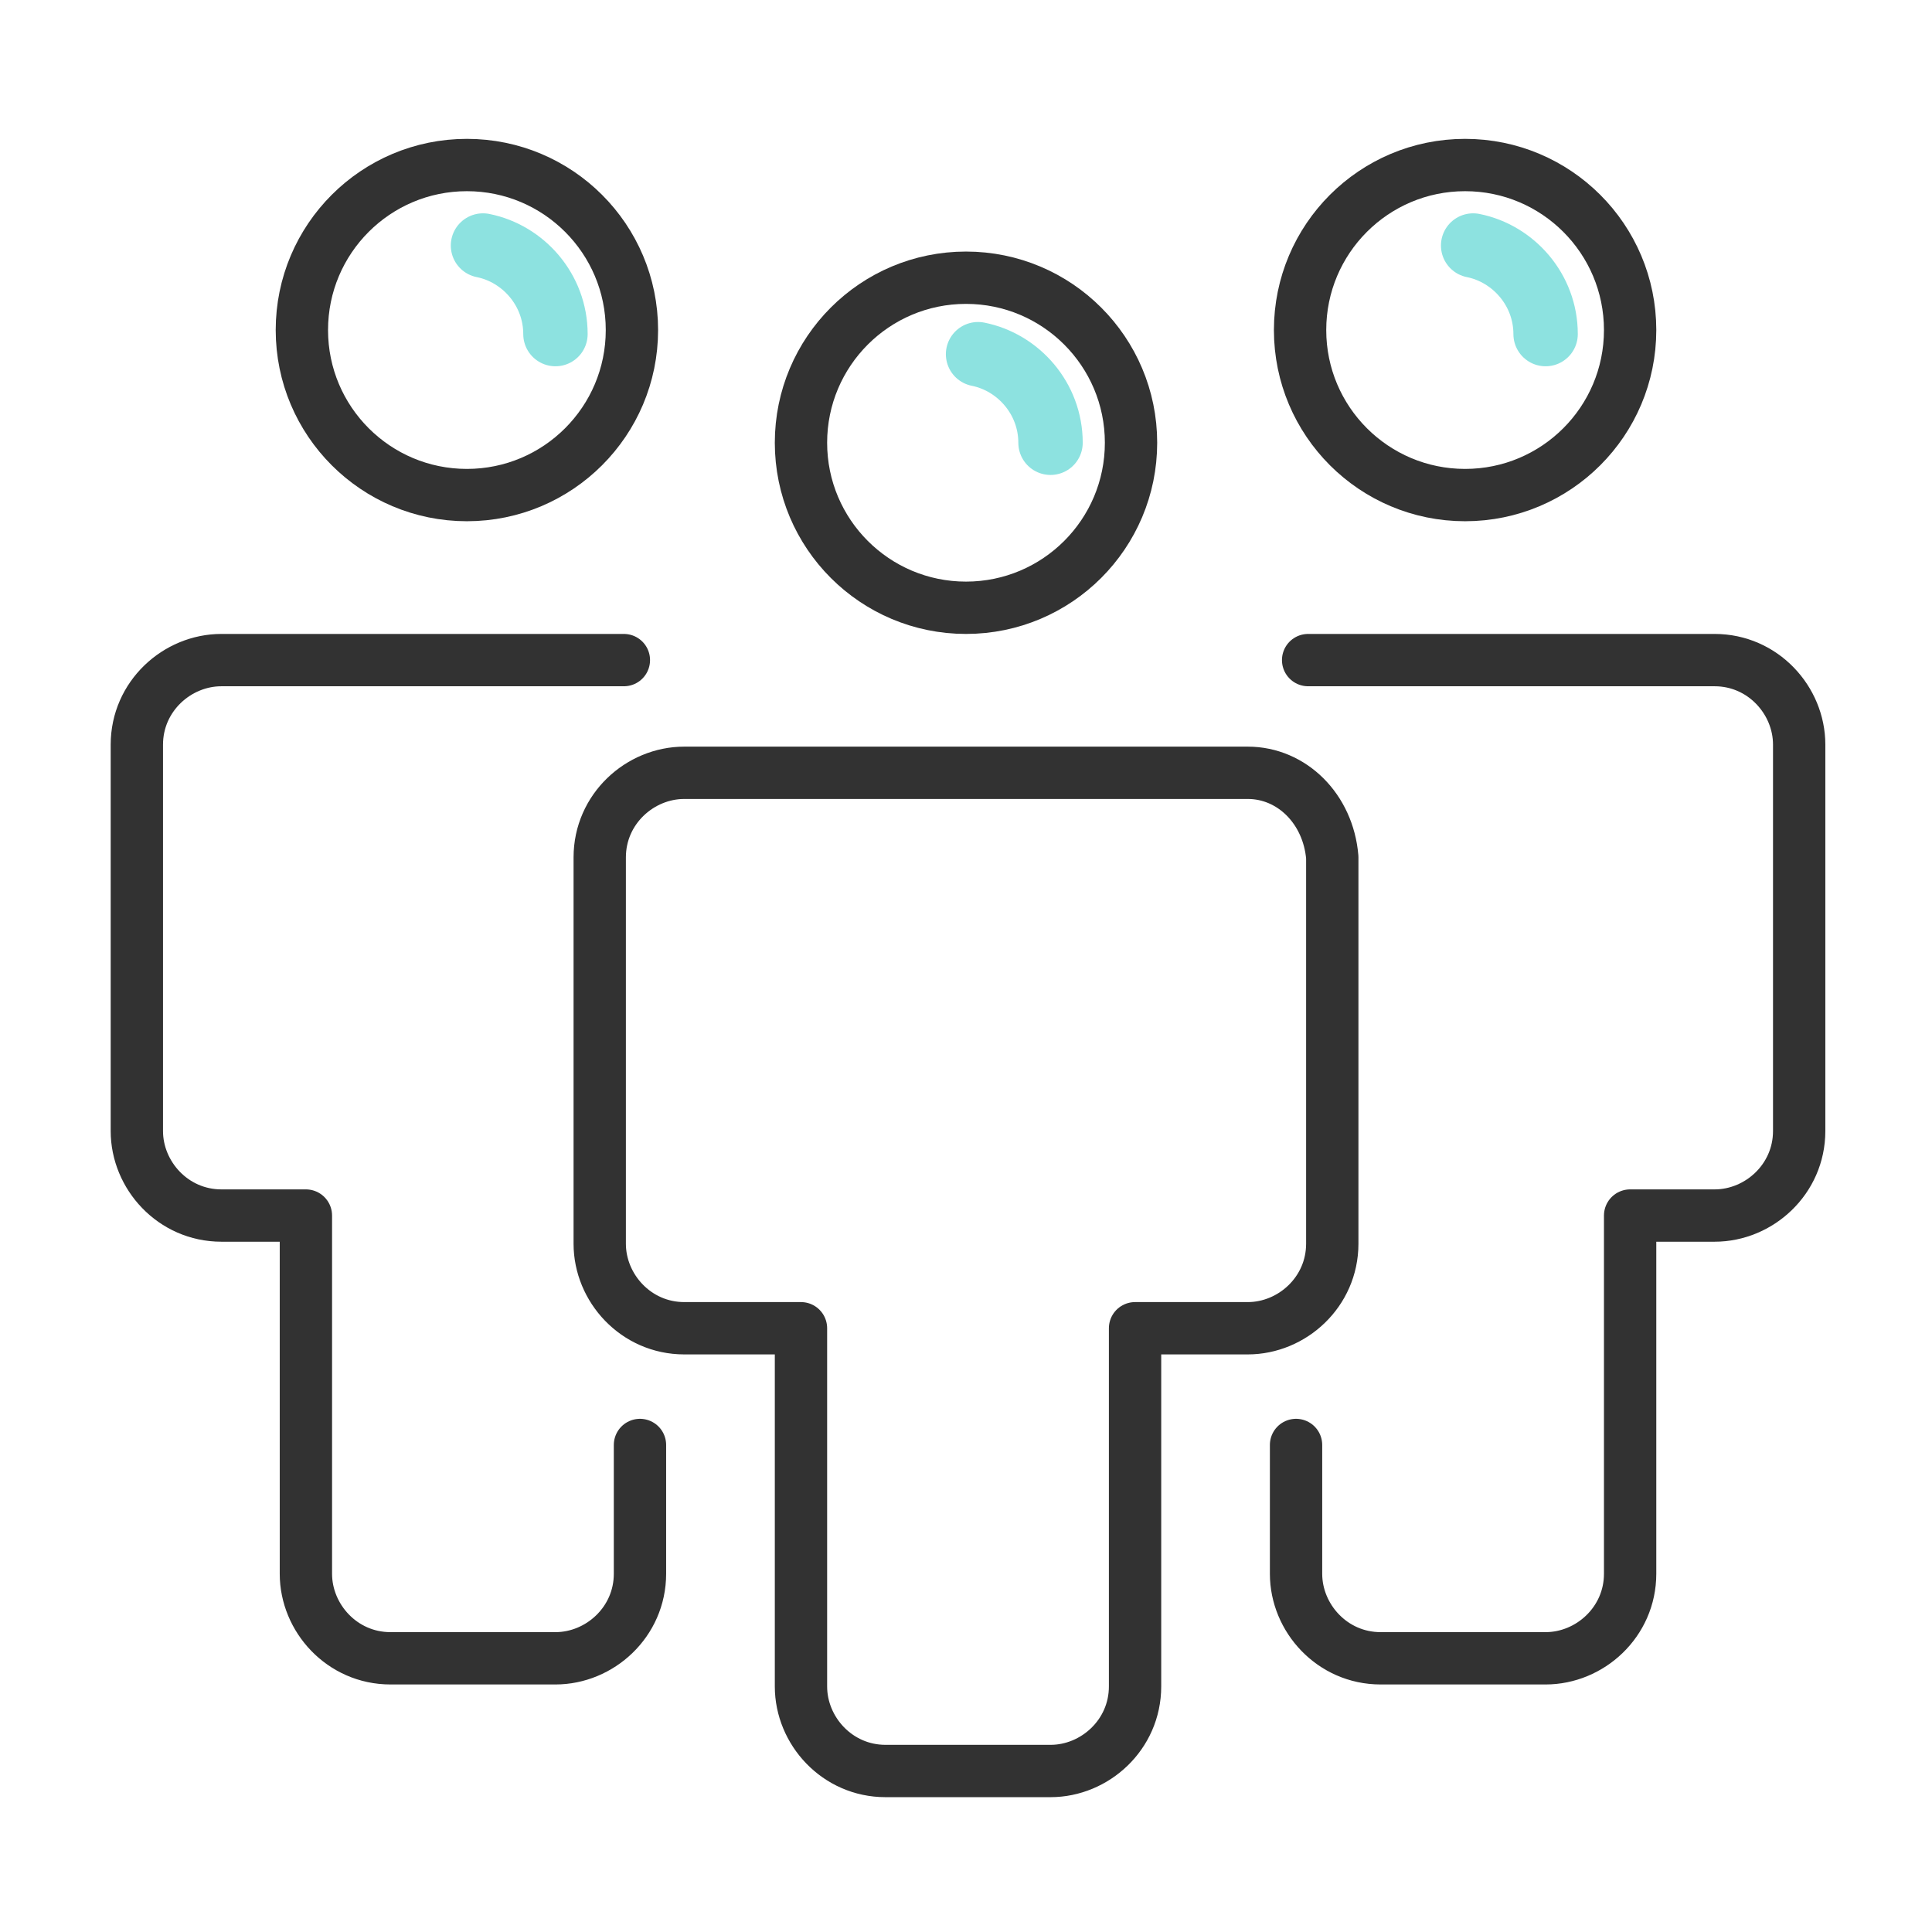 <?xml version="1.0" encoding="utf-8"?>
<!-- Generator: Adobe Illustrator 26.0.1, SVG Export Plug-In . SVG Version: 6.00 Build 0)  -->
<svg version="1.1" id="icon" xmlns="http://www.w3.org/2000/svg" xmlns:xlink="http://www.w3.org/1999/xlink" x="0px" y="0px"
	 viewBox="0 0 48 48" style="enable-background:new 0 0 48 48;" xml:space="preserve">
<style type="text/css">
	.st0{fill:#8DE2E0;}
	.st1{fill:#E40000;}
	.st2{fill-rule:evenodd;clip-rule:evenodd;fill:#8DE2E0;}
	.st3{fill:#8DE2E0;stroke:#323232;stroke-width:1.6;stroke-linecap:round;stroke-miterlimit:10;}
	.st4{fill:#8DE2E0;stroke:#323232;stroke-width:1.3;stroke-linecap:round;stroke-linejoin:round;stroke-miterlimit:10;}
	.st5{fill:none;stroke:#323232;stroke-width:1.6;stroke-miterlimit:10;}
	.st6{fill:none;stroke:#323232;stroke-width:1.6;stroke-linecap:round;stroke-linejoin:round;stroke-miterlimit:10;}
	.st7{fill:none;stroke:#323232;stroke-width:1.6;stroke-linecap:round;stroke-miterlimit:10;}
	.st8{fill-rule:evenodd;clip-rule:evenodd;fill:#E40000;}
	.st9{fill:none;stroke:#E40000;stroke-width:1.6;stroke-linecap:round;stroke-linejoin:round;stroke-miterlimit:10;}
	.st10{fill:none;stroke:#323232;stroke-width:1.6;stroke-linejoin:round;stroke-miterlimit:10;}
	.st11{fill-rule:evenodd;clip-rule:evenodd;fill:#FFFFFF;}
	.st12{fill:none;stroke:#8DE2E0;stroke-width:1.6;stroke-linejoin:round;stroke-miterlimit:10;}
	.st13{fill:none;stroke:#323232;stroke-width:1.395;stroke-linecap:round;stroke-linejoin:round;stroke-miterlimit:10;}
	.st14{fill:none;stroke:#E40000;stroke-width:1.6;stroke-miterlimit:10;}
	.st15{fill:none;stroke:#E40000;stroke-width:1.6;stroke-linecap:round;stroke-linejoin:round;}
	.st16{fill:#E40000;stroke:#E40000;stroke-width:1.6;stroke-linecap:round;stroke-linejoin:round;stroke-miterlimit:10;}
	.st17{fill:#323232;stroke:#323232;stroke-width:1.6;stroke-linecap:round;stroke-linejoin:round;stroke-miterlimit:10;}
	.st18{fill:#E40000;stroke:#E40000;stroke-linecap:round;stroke-linejoin:round;stroke-miterlimit:10;}
	.st19{fill:none;stroke:#8DE2E0;stroke-width:1.995;stroke-miterlimit:10;}
	.st20{fill:none;stroke:#E40000;stroke-width:2.394;stroke-miterlimit:10;}
	.st21{fill:none;stroke:#323232;stroke-width:1.6;stroke-linecap:square;stroke-linejoin:round;stroke-miterlimit:10;}
	.st22{fill:#FFFFFF;}
	.st23{fill:#8DE2E0;stroke:#323232;stroke-width:1.6;stroke-linecap:round;stroke-linejoin:round;stroke-miterlimit:10;}
	.st24{fill-rule:evenodd;clip-rule:evenodd;fill:#323232;}
	.st25{fill:none;stroke:#323232;stroke-width:1.3;stroke-linecap:round;stroke-linejoin:round;stroke-miterlimit:10;}
	.st26{fill:none;stroke:#E40000;stroke-width:1.6;stroke-linecap:round;stroke-miterlimit:10;}
	.st27{fill:#8DE2E0;stroke:#8DE2E0;stroke-width:1.2;stroke-linejoin:round;stroke-miterlimit:10;}
	.st28{fill:none;stroke:#323232;stroke-width:1.3;stroke-linecap:round;stroke-miterlimit:10;}
	.st29{fill:none;stroke:#8DE2E0;stroke-linecap:round;stroke-linejoin:round;stroke-miterlimit:10;}
	.st30{fill:none;stroke:#323232;stroke-width:1.3;stroke-miterlimit:10;}
	.st31{fill:none;stroke:#323232;stroke-width:1.28;stroke-linecap:round;stroke-linejoin:round;stroke-miterlimit:10;}
	.st32{fill:#BAEB6C;}
	.st33{fill:#323232;}
	.st34{fill:none;stroke:#323232;stroke-width:1.306;stroke-linecap:round;stroke-miterlimit:10;}
	.st35{fill:none;stroke:#323232;stroke-width:1.306;stroke-linecap:round;stroke-linejoin:round;stroke-miterlimit:10;}
	.st36{fill:none;stroke:#323232;stroke-width:1.2;stroke-linecap:round;stroke-miterlimit:10;}
	.st37{fill:none;stroke:#323232;stroke-width:1.6;stroke-linecap:round;stroke-linejoin:round;}
	.st38{fill:#8DE2E0;stroke:#323232;stroke-width:1.6;stroke-linecap:round;stroke-linejoin:round;}
	.st39{fill:none;stroke:#8DE2E0;stroke-width:1.6;stroke-linecap:round;stroke-miterlimit:10;}
	.st40{fill:#E40000;stroke:#323232;stroke-width:1.6;stroke-linecap:round;stroke-linejoin:round;stroke-miterlimit:10;}
	.st41{fill:none;stroke:#8DE2E0;stroke-width:2;stroke-linecap:round;stroke-linejoin:round;stroke-miterlimit:10;}
	.st42{fill:none;stroke:#8DE2E0;stroke-width:1.6;stroke-miterlimit:10;}
	.st43{fill:none;stroke:#323232;stroke-width:1.2;stroke-linecap:round;stroke-linejoin:round;stroke-miterlimit:10;}
	.st44{fill:#8DE2E0;stroke:#FFFFFF;stroke-width:1.6;stroke-linecap:round;stroke-linejoin:round;stroke-miterlimit:10;}
	
		.st45{fill-rule:evenodd;clip-rule:evenodd;fill:none;stroke:#323232;stroke-width:1.6;stroke-linecap:round;stroke-linejoin:round;stroke-miterlimit:10;}
	.st46{fill:none;stroke:#E40000;stroke-width:2;stroke-linejoin:round;stroke-miterlimit:10;}
	.st47{fill:none;stroke:#E40000;stroke-width:2;stroke-linecap:round;stroke-miterlimit:10;}
	.st48{fill:#FFFFFF;stroke:#323232;stroke-width:1.6;stroke-linecap:round;stroke-linejoin:round;stroke-miterlimit:10;}
	.st49{fill:none;stroke:#8DE2E0;stroke-width:1.6;stroke-linecap:round;stroke-linejoin:round;stroke-miterlimit:10;}
	.st50{fill:none;stroke:#8DE2E0;stroke-width:1.245;stroke-miterlimit:10;}
	.st51{fill:none;stroke:#E40000;stroke-width:1.494;stroke-miterlimit:10;}
	.st52{fill:none;stroke:#323232;stroke-width:1.304;stroke-linecap:round;stroke-linejoin:round;stroke-miterlimit:10;}
	.st53{fill:none;stroke:#323232;stroke-linecap:round;stroke-miterlimit:10;}
	.st54{fill:none;stroke:#323232;stroke-miterlimit:10;}
	.st55{fill:none;stroke:#323232;stroke-width:1.426;stroke-linecap:round;stroke-linejoin:round;stroke-miterlimit:10;}
	.st56{fill:none;stroke:#323232;stroke-width:1.131;stroke-miterlimit:10;}
	.st57{fill:none;stroke:#323232;stroke-width:1.36;stroke-linecap:round;stroke-miterlimit:10;}
	.st58{fill:none;stroke:#E40000;stroke-width:1.3;stroke-linecap:round;stroke-miterlimit:10;}
	.st59{fill:none;stroke:#8DE2E0;stroke-width:1.3;stroke-linecap:round;stroke-linejoin:round;stroke-miterlimit:10;}
	.st60{fill:none;stroke:#8DE2E0;stroke-width:1.3;stroke-linecap:round;stroke-miterlimit:10;}
	.st61{fill:none;stroke:#8DE2E0;stroke-width:1.306;stroke-linecap:round;stroke-linejoin:round;stroke-miterlimit:10;}
	.st62{fill:#303189;}
	.st63{fill:#FFFFFF;stroke:#323232;stroke-width:1.3;stroke-linecap:round;stroke-linejoin:round;stroke-miterlimit:10;}
	.st64{fill:none;stroke:#E40000;stroke-linecap:round;stroke-linejoin:round;stroke-miterlimit:10;}
	.st65{fill:none;stroke:#E40000;stroke-width:2;stroke-linecap:round;stroke-linejoin:round;}
	.st66{fill:#8DE2E0;stroke:#323232;stroke-width:1.3;stroke-miterlimit:10;}
	.st67{fill:none;stroke:#E40000;stroke-width:1.3;stroke-linecap:round;stroke-linejoin:round;stroke-miterlimit:10;}
	.st68{fill:none;stroke:#323232;stroke-linecap:round;stroke-linejoin:round;stroke-miterlimit:10;}
	.st69{fill:#8DE2E0;stroke:#323232;stroke-miterlimit:10;}
	.st70{fill:#FFFFFF;stroke:#323232;stroke-linecap:round;stroke-linejoin:round;stroke-miterlimit:10;}
	.st71{fill:none;stroke:#8DE2E0;stroke-width:1.5;stroke-linecap:round;stroke-linejoin:round;stroke-miterlimit:10;}
	.st72{fill:#FFFFFF;stroke:#FFFFFF;stroke-width:1.3;stroke-miterlimit:10;}
	.st73{fill:none;stroke:#323232;stroke-width:1.084;stroke-linecap:round;stroke-linejoin:round;stroke-miterlimit:10;}
	
		.st74{fill-rule:evenodd;clip-rule:evenodd;fill:none;stroke:#8DE2E0;stroke-width:1.3;stroke-linecap:round;stroke-linejoin:round;stroke-miterlimit:10;}
	.st75{fill:none;stroke:#323232;stroke-width:1.134;stroke-linecap:round;stroke-linejoin:round;stroke-miterlimit:10;}
	.st76{fill:none;stroke:#323232;stroke-width:1.6;}
	
		.st77{fill-rule:evenodd;clip-rule:evenodd;fill:none;stroke:#8DE2E0;stroke-width:1.35;stroke-linecap:round;stroke-linejoin:round;stroke-miterlimit:10;}
	.st78{fill:none;}
	.st79{fill:none;stroke:#8DE2E0;stroke-width:1.451;stroke-linecap:round;stroke-linejoin:round;stroke-miterlimit:10;}
	.st80{fill:none;stroke:#323232;stroke-width:1.451;stroke-linecap:round;stroke-linejoin:round;stroke-miterlimit:10;}
	
		.st81{clip-path:url(#SVGID_00000043450597793949190700000011263268035084021175_);fill:none;stroke:#323232;stroke-width:1.6;stroke-linecap:round;stroke-linejoin:round;stroke-miterlimit:10;}
	
		.st82{clip-path:url(#SVGID_00000070110109289235723570000015589478197119321765_);fill:none;stroke:#323232;stroke-width:1.6;stroke-linecap:round;stroke-linejoin:round;stroke-miterlimit:10;}
	.st83{fill:none;stroke:#E40000;stroke-width:2.396;stroke-miterlimit:10;}
	.st84{fill:none;stroke:#FFFFFF;stroke-width:1.6;stroke-linecap:round;stroke-linejoin:round;}
	.st85{fill:none;stroke:#FFFFFF;stroke-width:1.3;stroke-linecap:round;stroke-linejoin:round;stroke-miterlimit:10;}
	.st86{fill-rule:evenodd;clip-rule:evenodd;fill:#2662A8;}
	.st87{fill-rule:evenodd;clip-rule:evenodd;fill:#F69E38;}
	.st88{fill:none;stroke:#323232;stroke-width:1.59;stroke-miterlimit:10;}
	.st89{fill:none;stroke:#323232;stroke-width:1.59;stroke-linecap:round;stroke-miterlimit:10;}
	.st90{fill:none;stroke:#323232;stroke-width:1.715;stroke-linecap:round;stroke-linejoin:round;stroke-miterlimit:10;}
	.st91{fill:none;stroke:#323232;stroke-width:1.6;stroke-linecap:round;stroke-miterlimit:10;stroke-dasharray:1.522,3.551;}
	.st92{fill:#4FA844;}
	.st93{fill:none;stroke:#FFFFFF;stroke-width:1.2;stroke-linecap:round;stroke-linejoin:round;stroke-miterlimit:10;}
	.st94{fill:none;stroke:#333033;stroke-width:1.6;stroke-linecap:round;stroke-linejoin:round;stroke-miterlimit:10;}
	.st95{fill:url(#SVGID_00000156547314743891456350000001652982559411254714_);}
	.st96{fill:url(#SVGID_00000162354673396507626610000002817721283452049854_);}
	.st97{fill:url(#SVGID_00000032607175101990651840000016939253143348875193_);}
	.st98{fill:url(#SVGID_00000134236314706639689230000009240260648727008406_);}
</style>
<g>
	<g>
		<g>
			<circle class="st25" cx="36.4" cy="8.2" r="4.1"/>
			<path class="st25" d="M32.2,35.9v3.2c0,1.1,0.9,2.1,2.1,2.1h4.1c1.1,0,2.1-0.9,2.1-2.1v-8.9h2.1c1.1,0,2.1-0.9,2.1-2.1v-9.6
				c0-1.1-0.9-2.1-2.1-2.1H32.5"/>
			<circle class="st25" cx="11.6" cy="8.2" r="4.1"/>
			<path class="st25" d="M15.5,16.4H5.5c-1.1,0-2.1,0.9-2.1,2.1v9.6c0,1.1,0.9,2.1,2.1,2.1h2.1v8.9c0,1.1,0.9,2.1,2.1,2.1h4.1
				c1.1,0,2.1-0.9,2.1-2.1v-3.2"/>
			<circle class="st25" cx="24" cy="11" r="4.1"/>
			<path class="st25" d="M31,19.2H17c-1.1,0-2.1,0.9-2.1,2.1v9.6c0,1.1,0.9,2.1,2.1,2.1h2.9v8.9c0,1.1,0.9,2.1,2.1,2.1l0,0h4.1
				c1.1,0,2.1-0.9,2.1-2.1l0,0v-8.9H31c1.1,0,2.1-0.9,2.1-2.1v-9.6C33,20.1,32.1,19.2,31,19.2z"/>
		</g>
	</g>
	<path class="st49" d="M36.6,6.1c1,0.2,1.8,1.1,1.8,2.2"/>
	<path class="st49" d="M24.3,8.8c1,0.2,1.8,1.1,1.8,2.2"/>
	<path class="st49" d="M12,6.1c1,0.2,1.8,1.1,1.8,2.2"/>
</g>
</svg>
